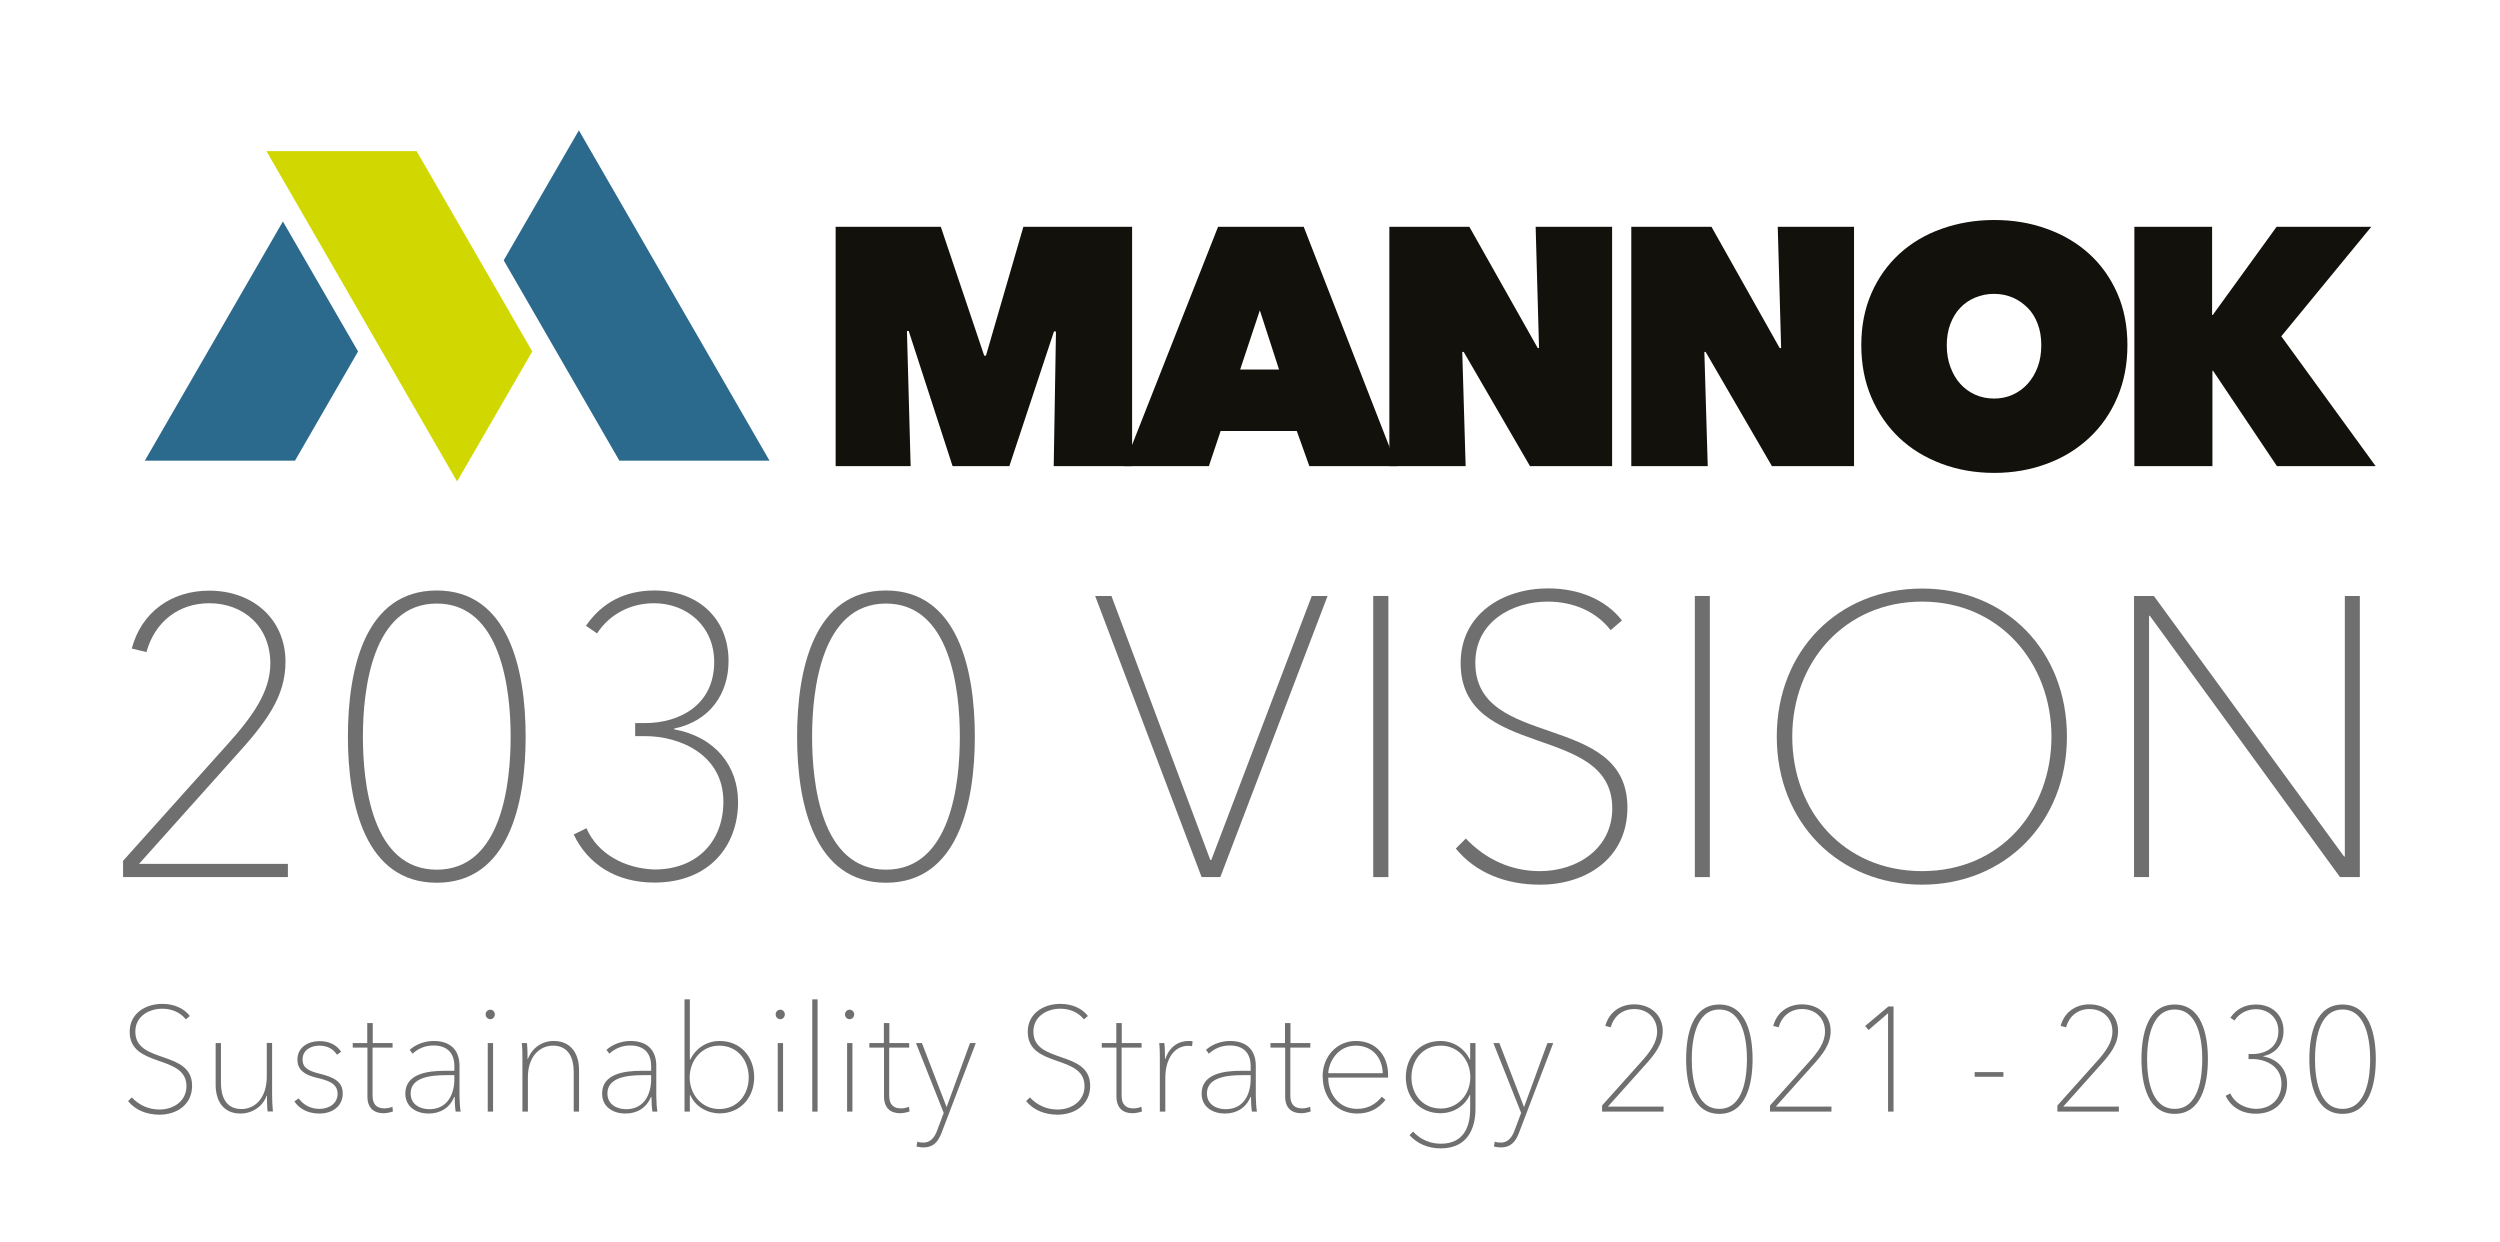 <?xml version="1.0" encoding="UTF-8"?><svg id="a" xmlns="http://www.w3.org/2000/svg" xmlns:xlink="http://www.w3.org/1999/xlink" viewBox="0 0 155 77"><defs><style>.c{fill:none;}.d{fill:#d1d700;}.e{fill:#12110c;}.f{fill:#706f6f;}.g{fill:#2b6a8d;}.h{clip-path:url(#b);}</style><clipPath id="b"><rect class="c" x="6.18" y="8.08" width="142.64" height="60.85"/></clipPath></defs><polygon class="g" points="35.89 8.08 31.23 16.14 38.4 28.56 47.71 28.56 35.89 8.08"/><polygon class="g" points="8.98 28.56 18.29 28.56 22.2 21.79 17.54 13.73 8.98 28.56"/><polygon class="d" points="28.34 29.85 33 21.79 25.83 9.37 16.52 9.37 28.34 29.85"/><polygon class="e" points="56.23 20.52 56.46 28.9 51.81 28.9 51.81 14.06 58.33 14.06 61.02 22.05 61.13 22.05 63.45 14.06 70.19 14.06 70.19 28.9 65.33 28.9 65.47 20.56 65.35 20.54 62.58 28.9 59.06 28.9 56.34 20.52 56.23 20.52"/><path class="e" d="M78.11,19.24l-1.22,3.67h2.41l-1.19-3.67Zm-2.58-5.18h5.3l5.78,14.84h-5.43l-.78-2.18h-4.72l-.73,2.18h-5.28l5.85-14.84Z"/><polygon class="e" points="86.14 14.06 91.1 14.06 95.34 21.58 95.42 21.58 95.21 14.06 99.95 14.06 99.95 28.9 94.86 28.9 90.75 21.82 90.66 21.82 90.87 28.9 86.14 28.9 86.14 14.06"/><polygon class="e" points="101.14 14.06 106.11 14.06 110.34 21.58 110.43 21.58 110.22 14.06 114.95 14.06 114.95 28.9 109.86 28.9 105.75 21.82 105.67 21.82 105.88 28.9 101.14 28.9 101.14 14.06"/><g class="h"><path class="e" d="M120.7,21.4c0,.49,.07,.94,.22,1.34,.15,.41,.35,.76,.61,1.05,.26,.29,.57,.52,.93,.68,.36,.16,.75,.24,1.17,.24s.81-.08,1.16-.24c.36-.16,.67-.39,.93-.68,.26-.29,.47-.64,.62-1.05,.15-.4,.22-.85,.22-1.34s-.07-.91-.22-1.31c-.15-.4-.35-.73-.62-1-.27-.27-.58-.49-.93-.64-.36-.15-.74-.23-1.16-.23s-.81,.08-1.17,.23c-.36,.15-.68,.37-.93,.64-.26,.27-.46,.61-.61,1-.15,.4-.22,.84-.22,1.31m-5.3,0c0-1.19,.21-2.26,.63-3.22,.42-.96,1-1.77,1.73-2.44,.73-.67,1.6-1.19,2.61-1.55,1.01-.36,2.1-.55,3.27-.55s2.26,.18,3.27,.55c1.01,.36,1.88,.88,2.62,1.55,.74,.67,1.32,1.49,1.74,2.44s.63,2.03,.63,3.22-.21,2.27-.63,3.25-1,1.81-1.74,2.5c-.74,.69-1.61,1.23-2.62,1.6-1.01,.38-2.1,.57-3.27,.57s-2.26-.19-3.27-.57c-1.01-.38-1.88-.91-2.61-1.6-.73-.69-1.31-1.53-1.73-2.5-.42-.98-.63-2.06-.63-3.25"/></g><polygon class="e" points="137.21 22.99 137.17 22.99 137.17 28.9 132.33 28.9 132.33 14.06 137.15 14.06 137.15 19.53 137.19 19.53 141.15 14.06 147.02 14.06 141.44 20.85 147.29 28.9 141.17 28.9 137.21 22.99"/><g><path class="f" d="M17.85,54.38H7.63v-1.01l6.42-7.16c1.6-1.77,2.71-3.32,2.71-5.07,0-2.29-1.65-3.74-3.79-3.74-1.87,0-3.37,1.13-3.89,3.03l-.91-.22c.59-2.24,2.44-3.59,4.8-3.59,2.71,0,4.73,1.77,4.73,4.41,0,2.17-1.18,3.74-3.2,5.96l-5.88,6.57h9.23v.84Z"/><path class="f" d="M32.59,45.67c0,4.21-1.08,9.06-5.51,9.06s-5.51-4.85-5.51-9.06,1.06-9.06,5.51-9.06,5.51,4.9,5.51,9.06Zm-10.09,0c0,2.88,.54,8.25,4.58,8.25s4.58-5.37,4.58-8.25-.57-8.25-4.58-8.25-4.58,5.37-4.58,8.25Z"/><path class="f" d="M39.38,44.83h.62c2.12,0,4.28-1.11,4.28-3.79,0-2.19-1.67-3.64-3.74-3.64-1.45,0-2.76,.69-3.52,1.87l-.69-.47c.96-1.4,2.36-2.19,4.26-2.19,2.56,0,4.58,1.62,4.58,4.38,0,1.99-1.13,3.72-3.37,4.18v.05c2.58,.47,3.96,2.31,3.96,4.5,0,2.76-1.82,5-5.19,5-2.34,0-4.11-1.11-5-2.98l.79-.39c.69,1.58,2.34,2.49,4.21,2.56,2.66,0,4.28-1.75,4.28-4.21,0-2.9-2.68-4.06-4.85-4.06h-.62v-.81Z"/><path class="f" d="M60.44,45.67c0,4.21-1.08,9.06-5.51,9.06s-5.51-4.85-5.51-9.06,1.06-9.06,5.51-9.06,5.51,4.9,5.51,9.06Zm-10.09,0c0,2.88,.54,8.25,4.58,8.25s4.58-5.37,4.58-8.25-.57-8.25-4.58-8.25-4.58,5.37-4.58,8.25Z"/><path class="f" d="M75.05,53.32h.05l6.23-16.37h.98l-6.65,17.43h-1.16l-6.6-17.43h1.01l6.13,16.37Z"/><path class="f" d="M86.08,54.38h-.94v-17.43h.94v17.43Z"/><path class="f" d="M99.86,39.07c-.86-1.11-2.24-1.77-3.91-1.77-2.17,0-4.48,1.23-4.48,3.79,0,5.44,9.43,2.98,9.43,8.98,0,3.15-2.56,4.78-5.42,4.78-2.17,0-4.01-.76-5.22-2.24l.62-.62c1.25,1.3,2.81,2.02,4.6,2.02,2.31,0,4.48-1.4,4.48-3.89,0-5.34-9.4-2.95-9.4-9.01,0-3.05,2.63-4.63,5.42-4.63,1.97,0,3.62,.74,4.58,1.99l-.69,.59Z"/><path class="f" d="M106.01,54.38h-.93v-17.43h.93v17.43Z"/><path class="f" d="M119.17,54.85c-5.19,0-9.01-3.86-9.01-9.18s3.81-9.18,9.01-9.18,8.98,3.86,8.98,9.18-3.84,9.18-8.98,9.18Zm0-17.55c-4.82,0-8.05,3.77-8.05,8.37s3.17,8.34,8.05,8.34,8.02-3.77,8.02-8.34-3.22-8.37-8.02-8.37Z"/><path class="f" d="M145.33,53.1h.05v-16.15h.93v17.43h-1.23l-11.79-16.2h-.05v16.2h-.93v-17.43h1.23l11.79,16.15Z"/></g><g><path class="f" d="M11.52,63.2c-.32-.41-.84-.66-1.46-.66-.81,0-1.67,.46-1.67,1.42,0,2.03,3.52,1.11,3.52,3.36,0,1.18-.96,1.79-2.02,1.79-.81,0-1.5-.29-1.95-.84l.23-.23c.47,.49,1.05,.75,1.72,.75,.87,0,1.67-.52,1.67-1.45,0-2-3.52-1.1-3.52-3.37,0-1.14,.98-1.73,2.02-1.73,.74,0,1.35,.28,1.71,.75l-.26,.22Z"/><path class="f" d="M16.59,68.92c-.03-.24-.04-.73-.04-.99h-.02c-.24,.7-.93,1.11-1.61,1.11-1.14,0-1.55-.86-1.55-1.79v-2.58h.33v2.48c0,.77,.26,1.61,1.27,1.61,.86,0,1.57-.7,1.57-2.02v-2.08h.33v3.22c0,.26,.02,.78,.05,1.03h-.33Z"/><path class="f" d="M20.89,65.39c-.25-.38-.62-.56-1.1-.56-.45,0-1.03,.23-1.03,.86,0,.51,.34,.71,1.14,.9,.77,.2,1.35,.46,1.35,1.2,0,.84-.69,1.25-1.45,1.25-.63,0-1.2-.24-1.55-.75l.27-.19c.29,.41,.74,.65,1.29,.65s1.12-.3,1.12-.94c0-.69-.69-.84-1.34-1-.73-.18-1.15-.49-1.15-1.12,0-.77,.69-1.14,1.37-1.14,.6,0,1.06,.23,1.34,.66l-.25,.18Z"/><path class="f" d="M24.33,64.95h-1.23v2.98c0,.59,.3,.79,.74,.79,.17,0,.34-.04,.49-.1l.03,.29c-.17,.06-.38,.11-.59,.11-.6,0-.99-.34-.99-1.03v-3.04h-.91v-.28h.9v-1.24h.34v1.24h1.23v.28Z"/><path class="f" d="M25.13,67.8c0-1.22,1.37-1.41,2.43-1.41h.61v-.28c0-.88-.5-1.29-1.3-1.29-.52,0-.96,.2-1.29,.51l-.18-.24c.38-.34,.93-.55,1.49-.55,.96,0,1.6,.49,1.6,1.55v1.87c0,.32,.03,.73,.07,.96h-.31c-.04-.23-.06-.66-.06-.91h-.03c-.29,.71-.9,1.03-1.59,1.03s-1.44-.36-1.44-1.24Zm3.04-.89v-.25h-.52c-.96,0-2.19,.14-2.19,1.13,0,.73,.64,.98,1.16,.98,1.13,0,1.55-.94,1.55-1.86Z"/><path class="f" d="M30.4,63.19c-.15,0-.29-.12-.29-.3,0-.17,.14-.29,.29-.29,.14,0,.28,.12,.28,.29,0,.18-.14,.3-.28,.3Zm.17,5.73h-.33v-4.25h.33v4.25Z"/><path class="f" d="M32.67,64.67c.03,.22,.04,.72,.04,.99h.02c.25-.7,.9-1.12,1.59-1.12,1.14,0,1.58,.86,1.58,1.79v2.59h-.33v-2.49c0-.76-.28-1.6-1.28-1.6-.85,0-1.56,.7-1.56,1.95v2.14h-.34v-3.22c0-.26,0-.78-.04-1.03h.32Z"/><path class="f" d="M37.33,67.8c0-1.22,1.37-1.41,2.43-1.41h.61v-.28c0-.88-.5-1.29-1.3-1.29-.52,0-.96,.2-1.29,.51l-.18-.24c.38-.34,.93-.55,1.49-.55,.96,0,1.6,.49,1.6,1.55v1.87c0,.32,.03,.73,.07,.96h-.31c-.04-.23-.06-.66-.06-.91h-.03c-.29,.71-.9,1.03-1.59,1.03s-1.44-.36-1.44-1.24Zm3.04-.89v-.25h-.52c-.96,0-2.19,.14-2.19,1.13,0,.73,.64,.98,1.16,.98,1.13,0,1.55-.94,1.55-1.86Z"/><path class="f" d="M42.77,67.91v1.01h-.33v-6.96h.33v3.73h.03c.37-.76,1.08-1.15,1.82-1.15,1.28,0,2.14,.97,2.14,2.25s-.88,2.24-2.14,2.24c-.74,0-1.5-.4-1.82-1.13h-.03Zm1.82-3.08c-1.06,0-1.83,.89-1.83,1.97s.77,1.96,1.83,1.96c1.13,0,1.83-.89,1.83-1.96s-.7-1.97-1.83-1.97Z"/><path class="f" d="M48.38,63.19c-.15,0-.29-.12-.29-.3,0-.17,.14-.29,.29-.29,.14,0,.28,.12,.28,.29,0,.18-.14,.3-.28,.3Zm.17,5.73h-.33v-4.25h.33v4.25Z"/><path class="f" d="M50.69,68.92h-.33v-6.96h.33v6.96Z"/><path class="f" d="M52.68,63.19c-.15,0-.29-.12-.29-.3,0-.17,.14-.29,.29-.29,.14,0,.28,.12,.28,.29,0,.18-.14,.3-.28,.3Zm.17,5.73h-.33v-4.25h.33v4.25Z"/><path class="f" d="M56.36,64.95h-1.23v2.98c0,.59,.3,.79,.74,.79,.17,0,.34-.04,.49-.1l.03,.29c-.17,.06-.38,.11-.59,.11-.6,0-.99-.34-.99-1.03v-3.04h-.91v-.28h.9v-1.24h.34v1.24h1.23v.28Z"/><path class="f" d="M56.82,71.08l.06-.3c.12,.05,.24,.06,.38,.06,.48,0,.72-.4,.86-.8l.39-1.04-1.72-4.33h.37l1.53,3.97,1.45-3.97h.36l-2.12,5.56c-.22,.58-.53,.91-1.12,.91-.14,0-.31-.02-.43-.06Z"/><path class="f" d="M67.2,63.2c-.32-.41-.84-.66-1.46-.66-.81,0-1.67,.46-1.67,1.42,0,2.03,3.52,1.11,3.52,3.36,0,1.18-.96,1.79-2.02,1.79-.81,0-1.5-.29-1.95-.84l.23-.23c.47,.49,1.05,.75,1.72,.75,.87,0,1.67-.52,1.67-1.45,0-2-3.52-1.1-3.52-3.37,0-1.14,.98-1.73,2.02-1.73,.74,0,1.35,.28,1.71,.75l-.26,.22Z"/><path class="f" d="M70.77,64.95h-1.23v2.98c0,.59,.3,.79,.74,.79,.17,0,.34-.04,.49-.1l.03,.29c-.17,.06-.38,.11-.59,.11-.6,0-.99-.34-.99-1.03v-3.04h-.91v-.28h.9v-1.24h.34v1.24h1.23v.28Z"/><path class="f" d="M71.91,65.7c0-.26,0-.78-.04-1.03h.32c.03,.22,.04,.72,.04,.99h.02c.25-.76,.81-1.12,1.44-1.12,.1,0,.17,0,.25,.02l-.03,.3c-.06,0-.15-.02-.22-.02-.94,0-1.44,.88-1.44,1.98v2.1h-.34v-3.22Z"/><path class="f" d="M74.5,67.8c0-1.22,1.37-1.41,2.43-1.41h.61v-.28c0-.88-.5-1.29-1.3-1.29-.52,0-.96,.2-1.29,.51l-.18-.24c.38-.34,.93-.55,1.49-.55,.96,0,1.6,.49,1.6,1.55v1.87c0,.32,.03,.73,.07,.96h-.31c-.04-.23-.06-.66-.06-.91h-.03c-.29,.71-.9,1.03-1.59,1.03s-1.44-.36-1.44-1.24Zm3.04-.89v-.25h-.52c-.96,0-2.19,.14-2.19,1.13,0,.73,.64,.98,1.16,.98,1.13,0,1.55-.94,1.55-1.86Z"/><path class="f" d="M81.23,64.95h-1.23v2.98c0,.59,.3,.79,.74,.79,.17,0,.34-.04,.49-.1l.03,.29c-.17,.06-.38,.11-.59,.11-.6,0-.99-.34-.99-1.03v-3.04h-.91v-.28h.9v-1.24h.34v1.24h1.23v.28Z"/><path class="f" d="M82,66.76c0-1.29,.91-2.22,2.06-2.22,1.33,0,2,1,2,2.07,0,.06,0,.14,0,.2h-3.71c0,.99,.63,1.94,1.8,1.94,.66,0,1.14-.29,1.52-.75l.23,.19c-.44,.56-1.02,.85-1.75,.85-1.26,0-2.14-.96-2.14-2.28Zm3.73-.22c-.03-1.01-.68-1.71-1.67-1.71-1.15,0-1.68,1.05-1.71,1.71h3.38Z"/><path class="f" d="M87.61,70.16c.48,.51,1.07,.75,1.72,.75,1.41,0,1.82-1.03,1.82-2.17v-.86h-.02c-.34,.74-1.07,1.14-1.82,1.14-1.28,0-2.15-.95-2.15-2.23s.87-2.25,2.15-2.25c.75,0,1.46,.41,1.82,1.15h.02v-1.02h.33v4.08c0,1.21-.49,2.45-2.16,2.45-.8,0-1.46-.3-1.93-.82l.22-.22Zm1.72-1.43c1.06,0,1.83-.87,1.83-1.95s-.77-1.95-1.83-1.95c-1.14,0-1.82,.91-1.82,1.96s.68,1.94,1.82,1.94Z"/><path class="f" d="M92.62,71.08l.06-.3c.12,.05,.24,.06,.38,.06,.48,0,.72-.4,.86-.8l.39-1.04-1.72-4.33h.37l1.53,3.97,1.45-3.97h.36l-2.12,5.56c-.22,.58-.53,.91-1.12,.91-.14,0-.31-.02-.43-.06Z"/><path class="f" d="M103.15,68.92h-3.82v-.38l2.4-2.68c.6-.66,1.01-1.24,1.01-1.9,0-.86-.62-1.4-1.42-1.4-.7,0-1.26,.42-1.45,1.13l-.34-.08c.22-.84,.91-1.34,1.79-1.34,1.01,0,1.77,.66,1.77,1.65,0,.81-.44,1.4-1.2,2.23l-2.2,2.46h3.45v.31Z"/><path class="f" d="M108.66,65.67c0,1.57-.41,3.39-2.06,3.39s-2.06-1.81-2.06-3.39,.4-3.39,2.06-3.39,2.06,1.83,2.06,3.39Zm-3.77,0c0,1.08,.2,3.08,1.71,3.08s1.71-2.01,1.71-3.08-.21-3.08-1.71-3.08-1.71,2.01-1.71,3.08Z"/><path class="f" d="M113.56,68.92h-3.82v-.38l2.4-2.68c.6-.66,1.01-1.24,1.01-1.9,0-.86-.62-1.4-1.42-1.4-.7,0-1.26,.42-1.45,1.13l-.34-.08c.22-.84,.91-1.34,1.79-1.34,1.01,0,1.77,.66,1.77,1.65,0,.81-.44,1.4-1.2,2.23l-2.2,2.46h3.45v.31Z"/><path class="f" d="M117.4,68.92h-.34v-6.1l-1.21,1.04-.21-.25,1.44-1.21h.32v6.51Z"/><path class="f" d="M124.21,66.76h-1.78v-.29h1.78v.29Z"/><path class="f" d="M131.38,68.92h-3.82v-.38l2.4-2.68c.6-.66,1.01-1.24,1.01-1.9,0-.86-.62-1.4-1.42-1.4-.7,0-1.26,.42-1.45,1.13l-.34-.08c.22-.84,.91-1.34,1.79-1.34,1.01,0,1.77,.66,1.77,1.65,0,.81-.44,1.4-1.2,2.23l-2.2,2.46h3.45v.31Z"/><path class="f" d="M136.89,65.67c0,1.57-.41,3.39-2.06,3.39s-2.06-1.81-2.06-3.39,.4-3.39,2.06-3.39,2.06,1.83,2.06,3.39Zm-3.77,0c0,1.08,.2,3.08,1.71,3.08s1.71-2.01,1.71-3.08-.21-3.08-1.71-3.08-1.71,2.01-1.71,3.08Z"/><path class="f" d="M139.43,65.35h.23c.79,0,1.6-.41,1.6-1.42,0-.82-.62-1.36-1.4-1.36-.54,0-1.03,.26-1.32,.7l-.26-.17c.36-.52,.88-.82,1.59-.82,.96,0,1.71,.61,1.71,1.64,0,.75-.42,1.39-1.26,1.56v.02c.97,.17,1.48,.87,1.48,1.68,0,1.03-.68,1.87-1.94,1.87-.87,0-1.54-.41-1.87-1.11l.29-.15c.26,.59,.87,.93,1.57,.96,.99,0,1.6-.65,1.6-1.57,0-1.09-1-1.52-1.81-1.52h-.23v-.3Z"/><path class="f" d="M147.3,65.67c0,1.57-.41,3.39-2.06,3.39s-2.06-1.81-2.06-3.39,.4-3.39,2.06-3.39,2.06,1.83,2.06,3.39Zm-3.77,0c0,1.08,.2,3.08,1.71,3.08s1.71-2.01,1.71-3.08-.21-3.08-1.71-3.08-1.71,2.01-1.71,3.08Z"/></g><rect class="c" x="6.18" y="8.08" width="142.64" height="60.85"/></svg>